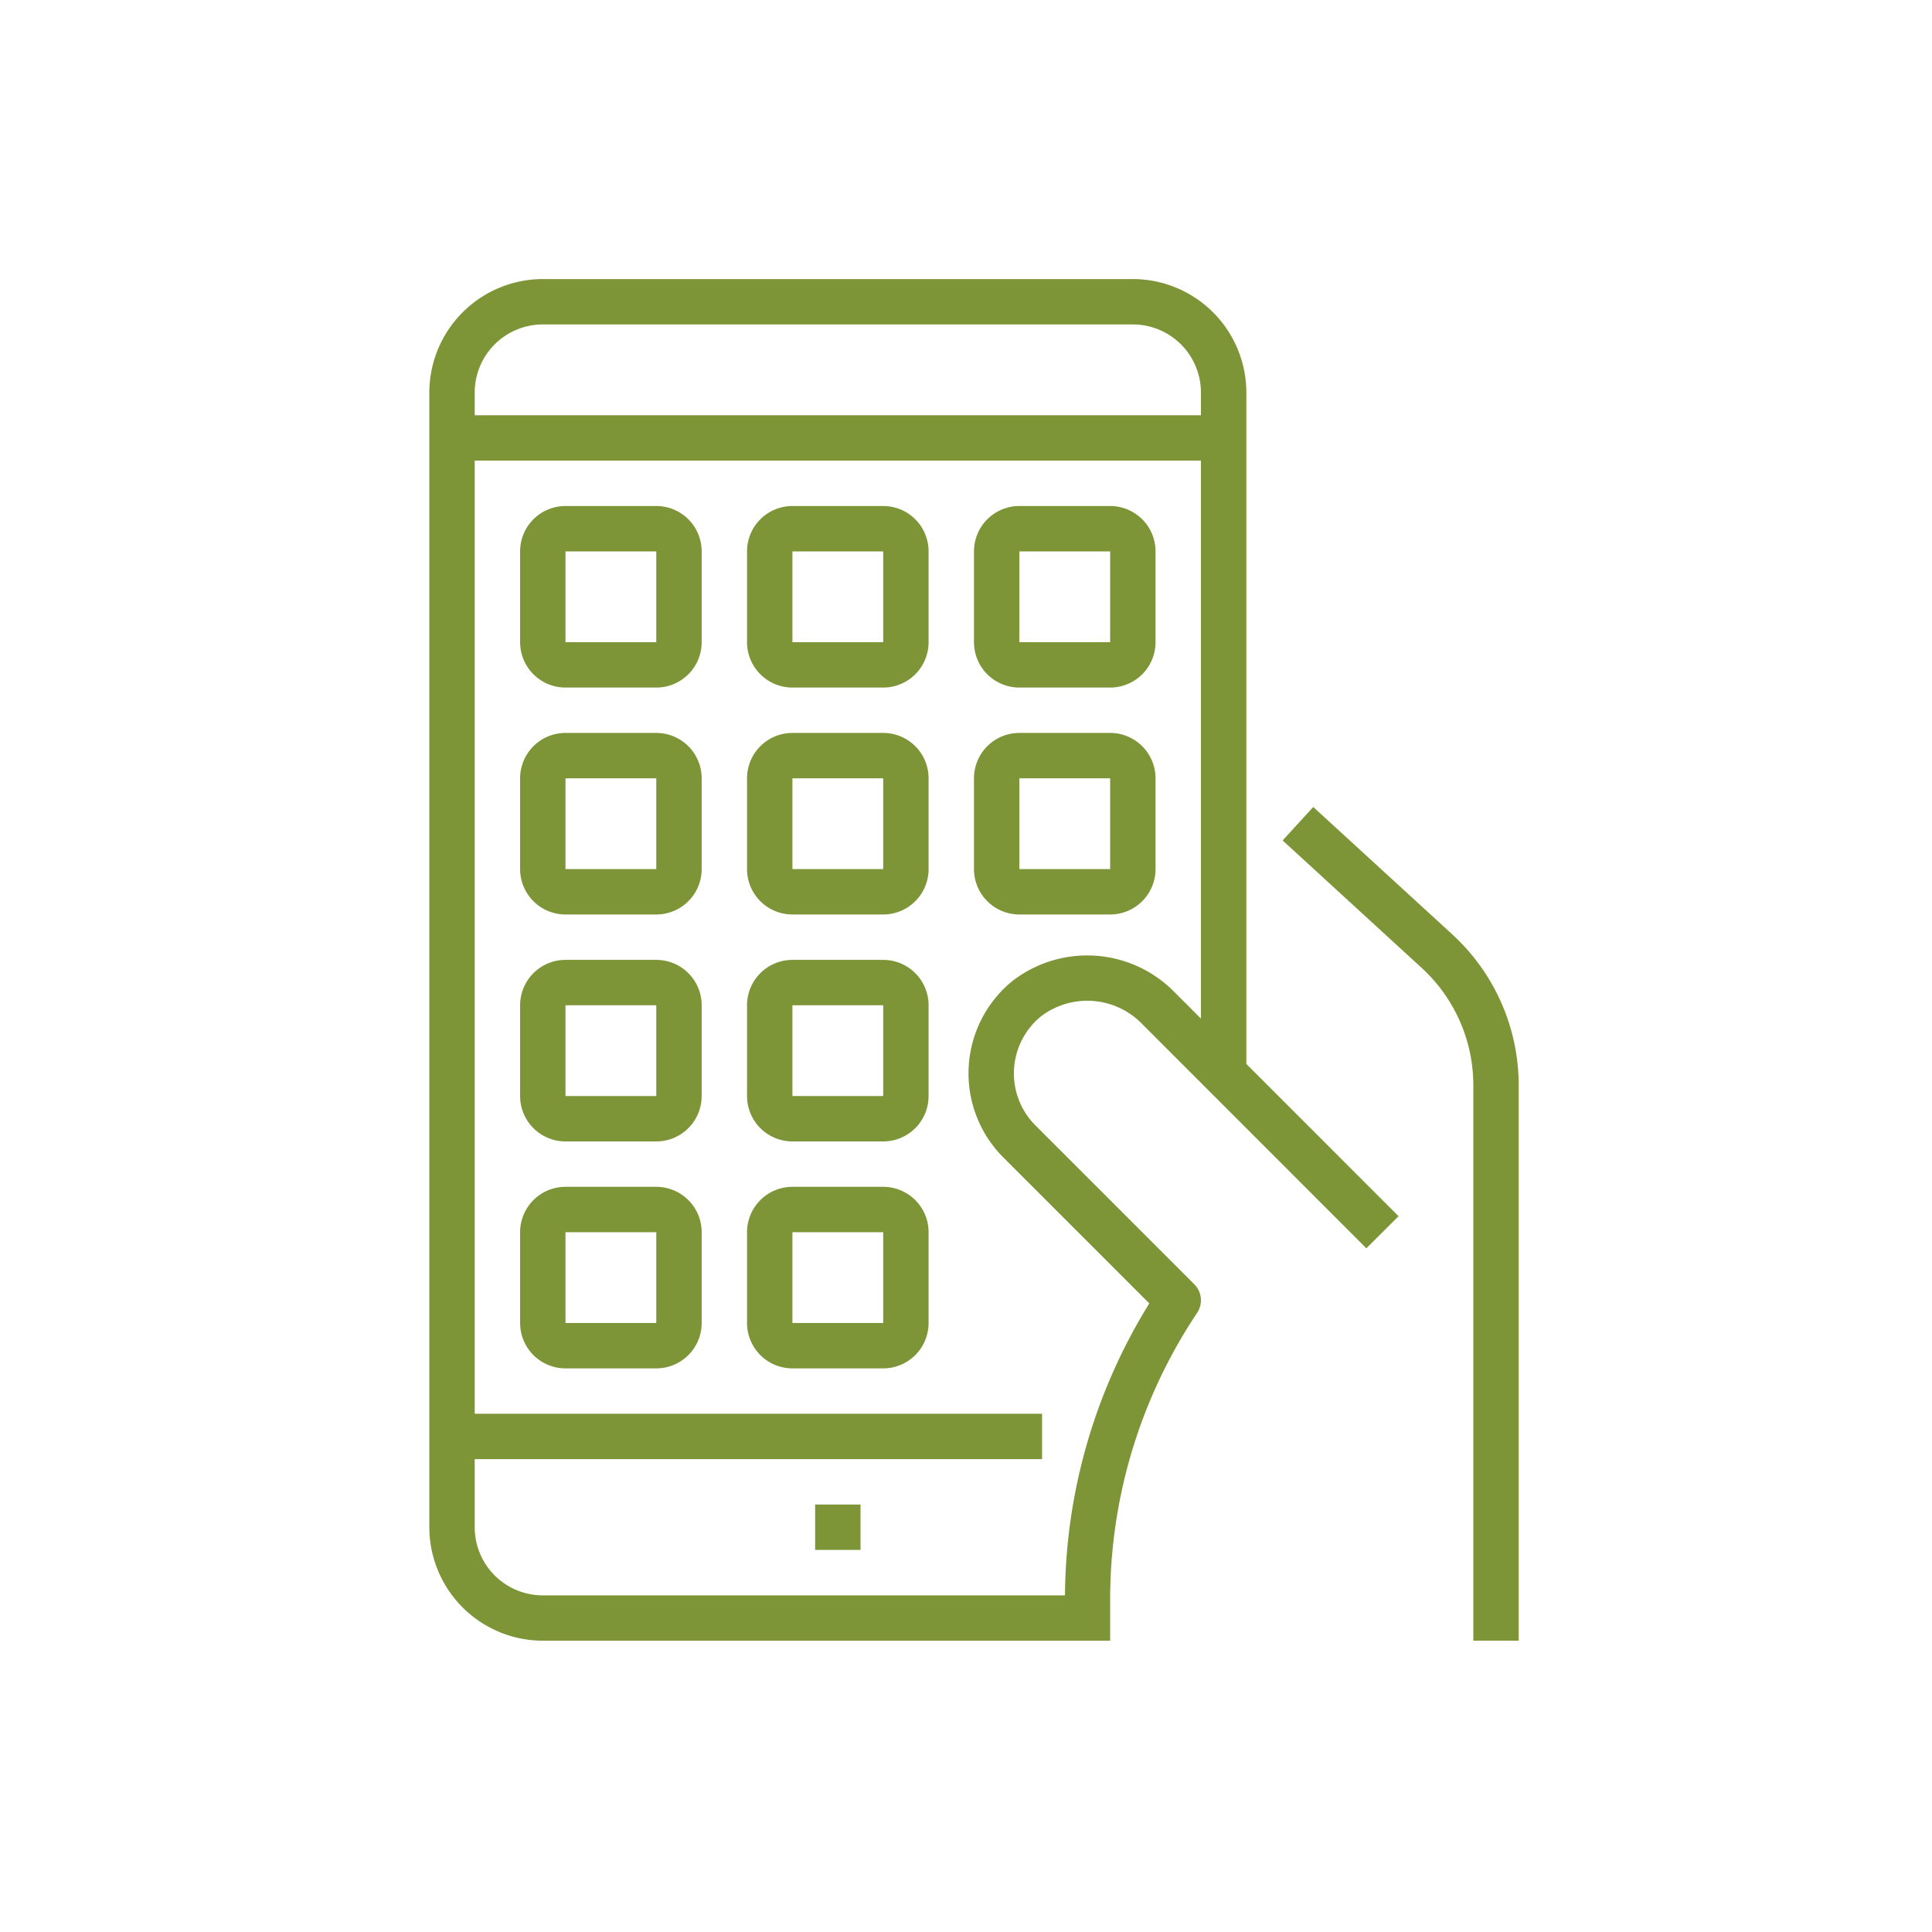 <svg xmlns="http://www.w3.org/2000/svg" xmlns:xlink="http://www.w3.org/1999/xlink" width="90" height="90" viewBox="0 0 90 90"><rect x="0" y="0" width="90" height="90" fill="#333333" stroke="none"/><defs><clipPath id="b"><rect width="90" height="90"/></clipPath></defs><g id="a" clip-path="url(#b)"><rect width="90" height="90" fill="#fff"/><g transform="translate(19.75 13)"><path d="M589.176,363.484l-1.426,1.558,6.483,5.943a7.418,7.418,0,0,1,2.4,5.456v25.879h2.114V376.442a9.539,9.539,0,0,0-3.085-7.015Zm0,0" transform="translate(-547.75 -338.891)" fill="#7d9437"/><path d="M33.022,0H5.536A5.293,5.293,0,0,0,.25,5.286V58.144A5.293,5.293,0,0,0,5.536,63.43H31.965V61.539a24.034,24.034,0,0,1,4.051-13.38,1.057,1.057,0,0,0-.132-1.334l-7.4-7.4a3.429,3.429,0,0,1,.252-5.074,3.561,3.561,0,0,1,4.733.364L43.9,45.151,45.4,43.656l-7.09-7.093V5.286A5.293,5.293,0,0,0,33.022,0Zm3.172,34.449-1.231-1.231a5.69,5.69,0,0,0-7.574-.5,5.544,5.544,0,0,0-.4,8.2l6.8,6.8a26.138,26.138,0,0,0-3.928,13.6H5.536a3.172,3.172,0,0,1-3.172-3.172V54.973H28.794V52.858H2.364V8.457H36.194Zm0-28.106H2.364V5.286A3.172,3.172,0,0,1,5.536,2.114H33.022a3.172,3.172,0,0,1,3.172,3.172Zm0,0" fill="#7d9437"/><path d="M64.864,164.707h4.229a2.114,2.114,0,0,0,2.114-2.114v-4.229a2.114,2.114,0,0,0-2.114-2.114H64.864a2.114,2.114,0,0,0-2.114,2.114v4.229A2.114,2.114,0,0,0,64.864,164.707Zm0-6.343h4.229v4.229H64.864Zm0,0" transform="translate(-58.271 -145.678)" fill="#7d9437"/><path d="M221.114,164.707h4.229a2.114,2.114,0,0,0,2.114-2.114v-4.229a2.114,2.114,0,0,0-2.114-2.114h-4.229A2.114,2.114,0,0,0,219,158.364v4.229A2.114,2.114,0,0,0,221.114,164.707Zm0-6.343h4.229v4.229h-4.229Zm0,0" transform="translate(-203.95 -145.678)" fill="#7d9437"/><path d="M377.364,164.707h4.229a2.114,2.114,0,0,0,2.114-2.114v-4.229a2.114,2.114,0,0,0-2.114-2.114h-4.229a2.114,2.114,0,0,0-2.114,2.114v4.229A2.114,2.114,0,0,0,377.364,164.707Zm0-6.343h4.229v4.229h-4.229Zm0,0" transform="translate(-349.628 -145.678)" fill="#7d9437"/><path d="M64.864,320.957h4.229a2.114,2.114,0,0,0,2.114-2.114v-4.229a2.114,2.114,0,0,0-2.114-2.114H64.864a2.114,2.114,0,0,0-2.114,2.114v4.229A2.114,2.114,0,0,0,64.864,320.957Zm0-6.343h4.229v4.229H64.864Zm0,0" transform="translate(-58.271 -291.357)" fill="#7d9437"/><path d="M64.864,477.207h4.229a2.114,2.114,0,0,0,2.114-2.114v-4.229a2.114,2.114,0,0,0-2.114-2.114H64.864a2.114,2.114,0,0,0-2.114,2.114v4.229A2.114,2.114,0,0,0,64.864,477.207Zm0-6.343h4.229v4.229H64.864Zm0,0" transform="translate(-58.271 -437.035)" fill="#7d9437"/><path d="M221.114,320.957h4.229a2.114,2.114,0,0,0,2.114-2.114v-4.229a2.114,2.114,0,0,0-2.114-2.114h-4.229A2.114,2.114,0,0,0,219,314.614v4.229A2.114,2.114,0,0,0,221.114,320.957Zm0-6.343h4.229v4.229h-4.229Zm0,0" transform="translate(-203.95 -291.357)" fill="#7d9437"/><path d="M377.364,320.957h4.229a2.114,2.114,0,0,0,2.114-2.114v-4.229a2.114,2.114,0,0,0-2.114-2.114h-4.229a2.114,2.114,0,0,0-2.114,2.114v4.229A2.114,2.114,0,0,0,377.364,320.957Zm0-6.343h4.229v4.229h-4.229Zm0,0" transform="translate(-349.628 -291.357)" fill="#7d9437"/><path d="M221.114,477.207h4.229a2.114,2.114,0,0,0,2.114-2.114v-4.229a2.114,2.114,0,0,0-2.114-2.114h-4.229A2.114,2.114,0,0,0,219,470.864v4.229A2.114,2.114,0,0,0,221.114,477.207Zm0-6.343h4.229v4.229h-4.229Zm0,0" transform="translate(-203.95 -437.035)" fill="#7d9437"/><path d="M64.864,633.457h4.229a2.114,2.114,0,0,0,2.114-2.114v-4.229A2.114,2.114,0,0,0,69.093,625H64.864a2.114,2.114,0,0,0-2.114,2.114v4.229A2.114,2.114,0,0,0,64.864,633.457Zm0-6.343h4.229v4.229H64.864Zm0,0" transform="translate(-58.271 -582.713)" fill="#7d9437"/><path d="M221.114,633.457h4.229a2.114,2.114,0,0,0,2.114-2.114v-4.229A2.114,2.114,0,0,0,225.343,625h-4.229A2.114,2.114,0,0,0,219,627.114v4.229A2.114,2.114,0,0,0,221.114,633.457Zm0-6.343h4.229v4.229h-4.229Zm0,0" transform="translate(-203.95 -582.713)" fill="#7d9437"/><path d="M265.875,843.75h2.114v2.114h-2.114Zm0,0" transform="translate(-247.653 -786.663)" fill="#7d9437"/></g><rect width="90" height="90" fill="none"/></g></svg>